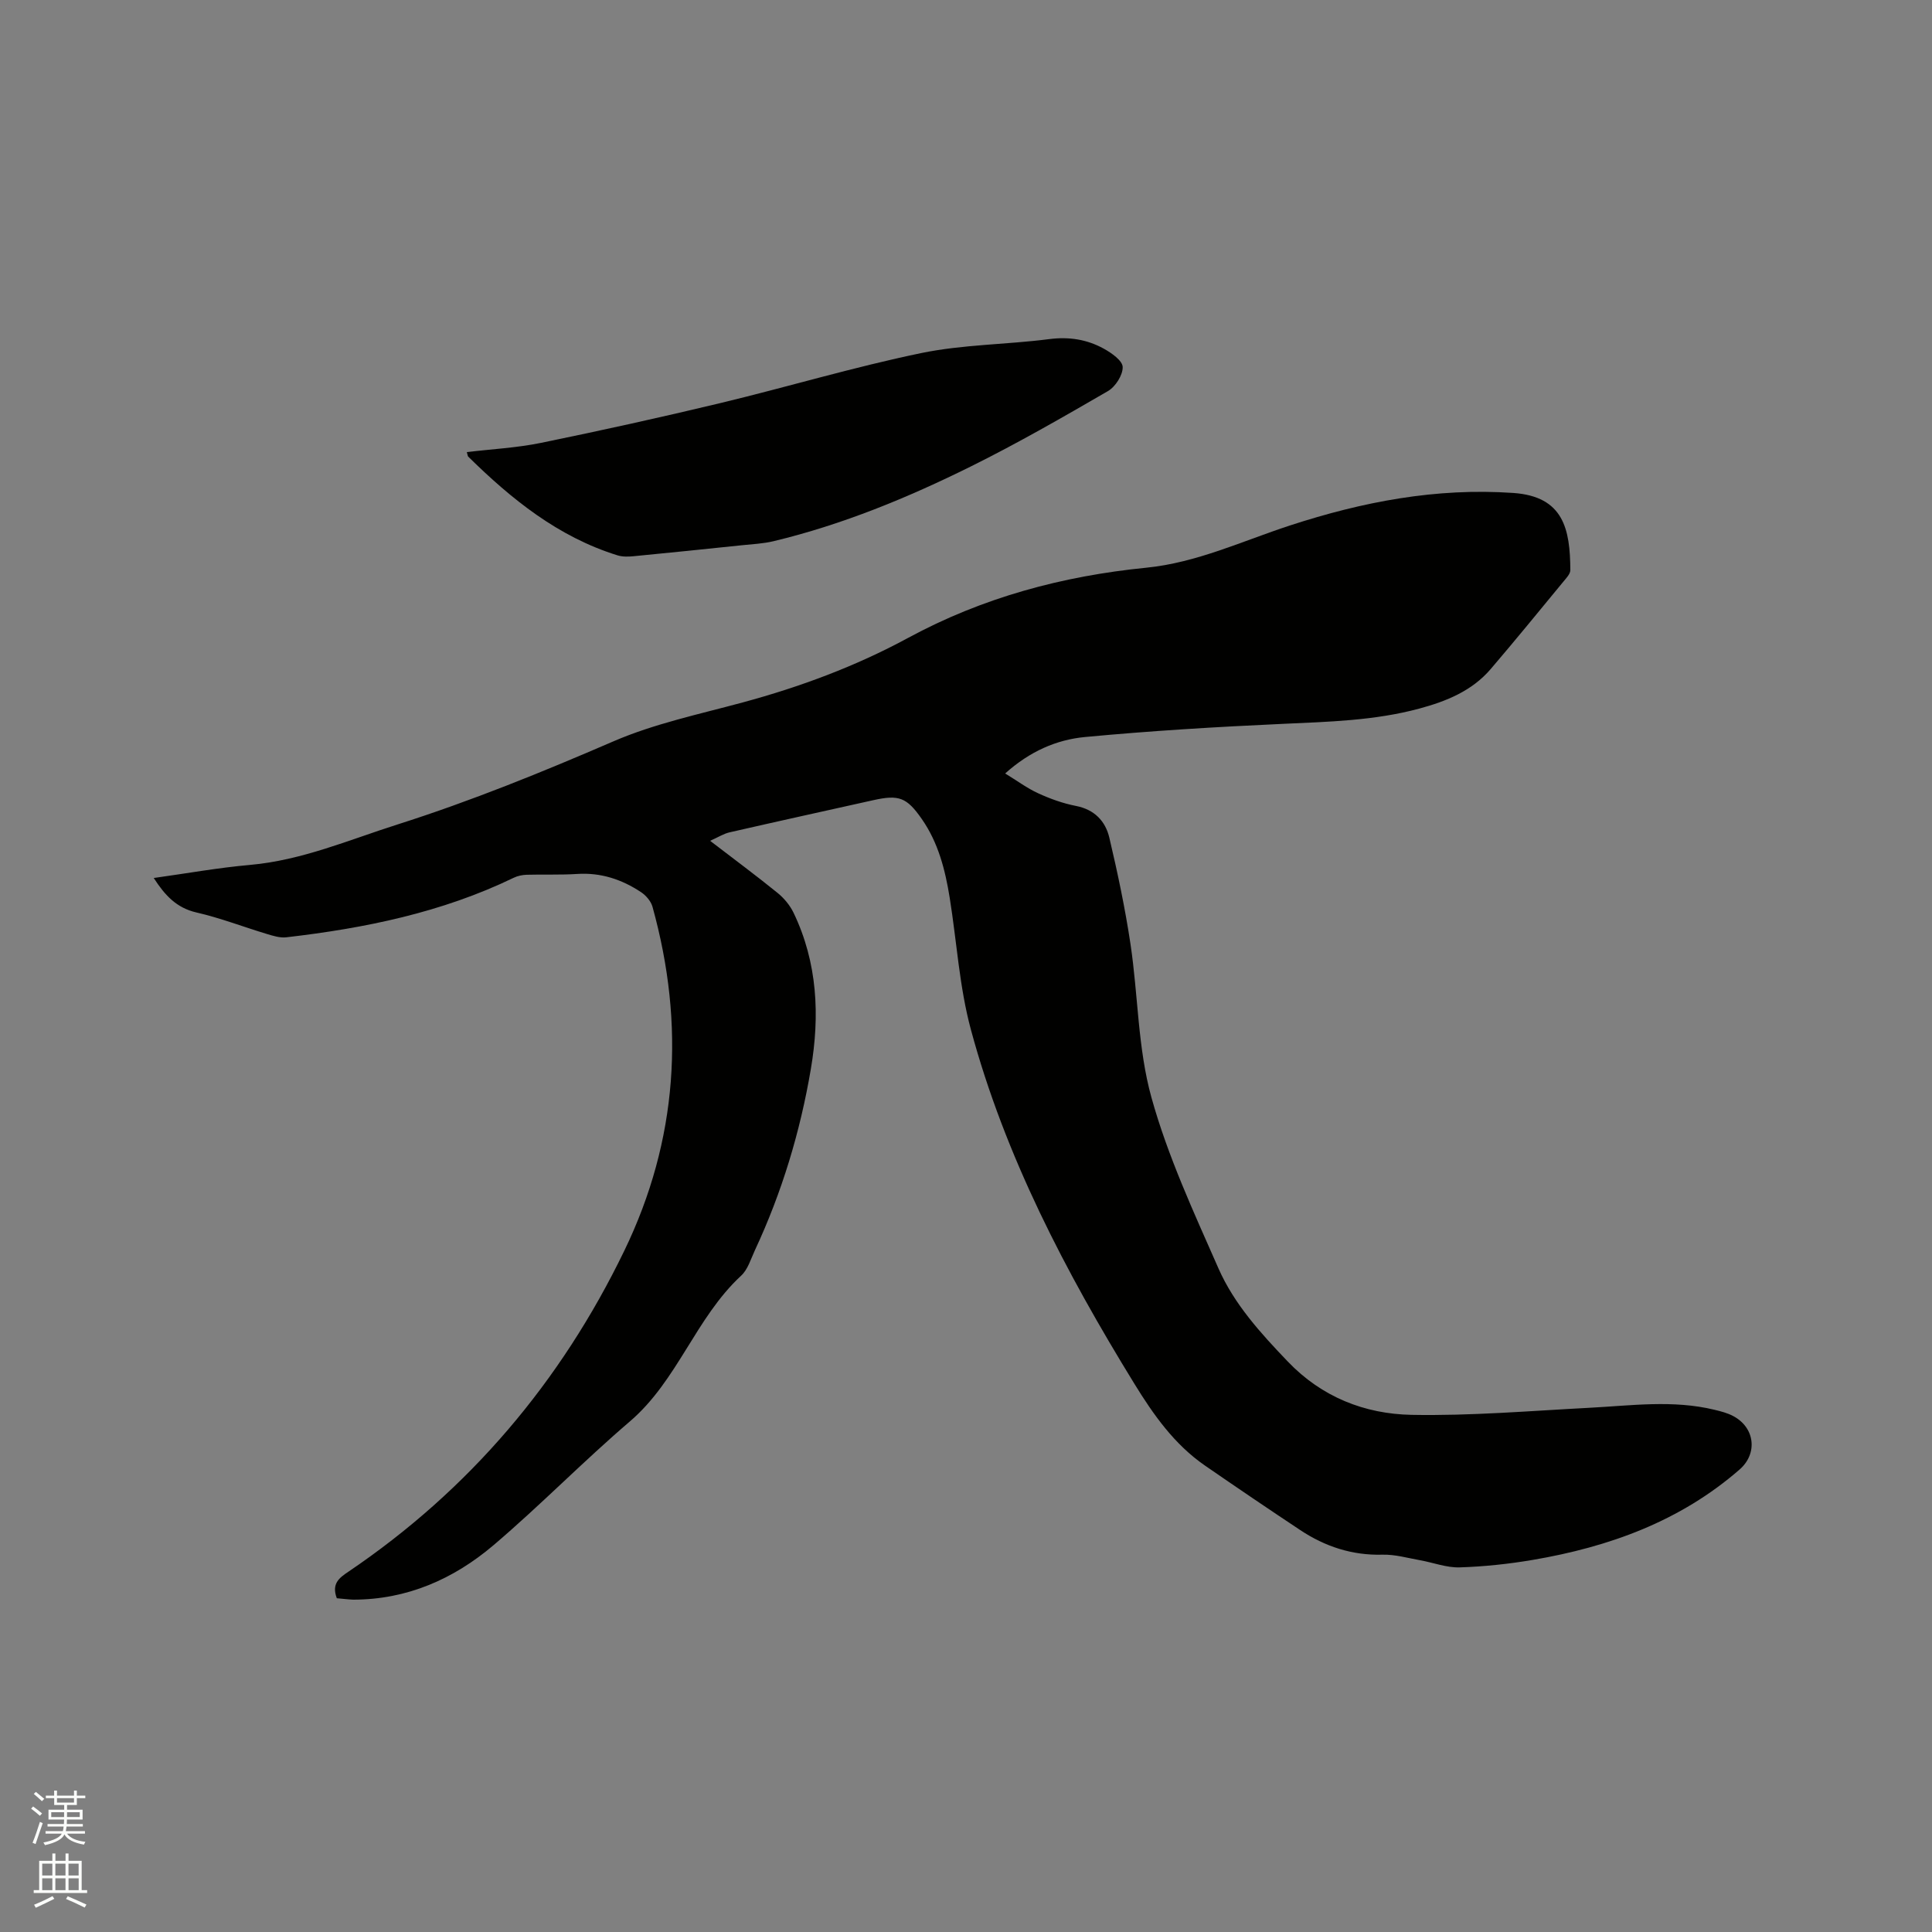 <svg enable-background="new 0 0 400 400" viewBox="0 0 400 400" xmlns="http://www.w3.org/2000/svg"><rect x="0" y="0" width="400" height="400" fill="#808080" stroke="none"/><path d="m6.44 374.46.42-.45c.65.47 1.27.95 1.85 1.44l-.45.49c-.65-.56-1.25-1.06-1.82-1.48m.93 7.33-.63-.26c.55-1.36 1.05-2.8 1.52-4.33.19.1.38.19.59.27-.46 1.29-.95 2.73-1.48 4.32m-.38-10.38.44-.42c.43.34 1.01.82 1.74 1.44l-.49.49c-.53-.51-1.09-1.01-1.69-1.51m2.5.35h1.72v-1.04h.59v1.04h3.52v-1.04h.59v1.04h1.75v.53h-1.75v1.42h-2.03v.97h3.22v2.03h-3.24c0 .35-.01.66-.03.93h3.32v.53h-3.37c-.03.27-.08.58-.15.94h3.96v.53h-3.71c.67.92 1.93 1.48 3.79 1.68-.13.24-.23.44-.29.59-2.13-.38-3.48-1.08-4.04-2.12-.43.97-1.77 1.72-4.03 2.23-.09-.19-.2-.37-.33-.55 2.1-.42 3.37-1.03 3.81-1.83h-3.36v-.53h3.58c.08-.29.13-.61.16-.94h-3.33v-.53h3.39c.02-.27.04-.58.04-.93h-3.23v-2.03h3.25v-.97h-2.07v-1.42h-1.73zm1.12 3.44v1h2.65c.01-.3.02-.44.01-.4v-.25-.35zm1.19-2h3.52v-.91h-3.52zm4.71 2h-2.63v.59c0 .15-.01.28-.01.4h2.64z" fill="#fbfcfa"/><path d="m13.56 383.74h.63v1.52h2.72v6.07h1.13v.6h-11.06v-.6h1.13v-6.07h2.73v-1.52h.63v1.52h2.1v-1.52zm-2.69 8.83.38.56c-1.24.63-2.53 1.25-3.85 1.85-.1-.21-.21-.42-.34-.63 1.36-.55 2.63-1.15 3.81-1.78m-2.13-4.27h2.1v-2.45h-2.1zm0 3.04h2.1v-2.46h-2.1zm2.72-3.04h2.1v-2.45h-2.1zm0 3.04h2.1v-2.46h-2.1zm6.07 3.6c-1.41-.71-2.7-1.3-3.86-1.78l.35-.56c1.45.62 2.75 1.19 3.88 1.72zm-1.25-9.09h-2.1v2.45h2.1zm-2.09 5.49h2.1v-2.46h-2.1z" fill="#fbfcfa"/><g fill="#010100"><path d="m69.73 330.9c-1.13-3.04.51-4.22 2.38-5.48 25.09-16.96 44.01-39.32 57.15-66.48 11.08-22.89 12.62-46.77 5.83-71.21-.32-1.15-1.35-2.34-2.37-3.02-3.97-2.63-8.3-4.08-13.19-3.77-3.49.23-7 .07-10.49.17-.91.03-1.89.23-2.7.63-14.88 7.19-30.81 10.44-47.07 12.32-1.3.15-2.72-.3-4.02-.69-4.87-1.47-9.64-3.32-14.57-4.45-4.13-.95-6.52-3.53-8.85-7.14 6.83-.95 13.36-2.13 19.94-2.71 10.72-.95 20.48-5.18 30.55-8.38 15.24-4.85 30.01-10.86 44.7-17.21 8.48-3.66 17.74-5.61 26.72-8.04 11.91-3.22 23.42-7.49 34.25-13.36 15.44-8.37 31.96-12.81 49.31-14.54 10.49-1.04 19.95-5.54 29.78-8.75 15.05-4.91 30.24-7.83 46.21-6.73 10.45.72 11.79 7.52 11.83 15.97 0 .8-.84 1.66-1.43 2.38-4.99 6.05-9.95 12.14-15.05 18.1-3.87 4.53-9.18 6.68-14.77 8.19-9.29 2.51-18.81 2.73-28.35 3.17-13.63.62-27.27 1.44-40.86 2.72-5.9.55-11.45 2.96-16.55 7.55 2.45 1.49 4.53 3.05 6.85 4.11 2.49 1.14 5.13 2.09 7.81 2.61 3.84.75 6.11 3.16 6.91 6.59 1.72 7.28 3.27 14.63 4.38 22.03 1.58 10.57 1.5 21.54 4.33 31.73 3.37 12.15 8.77 23.79 13.88 35.4 3.26 7.41 8.75 13.43 14.36 19.29 7.03 7.35 15.91 10.84 25.61 11.03 12.25.23 24.53-.82 36.79-1.46 8.67-.45 17.33-1.68 25.94.41 1.33.32 2.7.67 3.89 1.31 4.51 2.4 5.08 7.77 1.3 11.06-12.31 10.72-27.01 16.02-42.81 18.71-5 .85-10.09 1.39-15.15 1.55-2.71.08-5.45-.99-8.19-1.48-2.58-.46-5.19-1.22-7.77-1.15-6.3.17-11.9-1.68-17.05-5.1-6.62-4.39-13.19-8.85-19.73-13.36-6.34-4.38-10.68-10.55-14.63-16.98-14.19-23.08-26.72-46.99-33.82-73.28-2.39-8.84-2.92-18.17-4.38-27.26-.93-5.78-2.36-11.43-5.78-16.33-3.13-4.5-4.75-5.08-10.05-3.9-9.92 2.21-19.85 4.39-29.76 6.66-1.19.27-2.29.98-4.02 1.75 5.13 3.93 9.63 7.27 13.98 10.8 1.34 1.09 2.55 2.55 3.3 4.1 4.96 10.33 5.46 21.28 3.58 32.33-2.2 12.99-5.99 25.55-11.58 37.53-.85 1.82-1.46 3.99-2.86 5.28-9.43 8.73-13.15 21.72-23.04 30.18-9.66 8.26-18.56 17.4-28.24 25.63-8.25 7-17.9 11.26-29.03 11.26-1.15-.04-2.3-.21-3.4-.29z"/><path d="m96.65 93.6c5.17-.62 10.35-.88 15.37-1.91 12.42-2.55 24.81-5.28 37.14-8.24 13.89-3.34 27.6-7.46 41.57-10.35 8.66-1.79 17.68-1.75 26.49-2.89 4.1-.53 7.83.06 11.31 1.98 1.6.88 3.88 2.48 3.91 3.8.04 1.67-1.5 4.08-3.05 4.98-9.33 5.41-18.7 10.8-28.36 15.59-13.09 6.49-26.6 12.06-40.88 15.49-2.14.51-4.38.61-6.58.84-7.46.78-14.92 1.55-22.39 2.27-1.11.11-2.32.14-3.36-.19-12.27-3.82-21.93-11.62-30.9-20.45-.1-.13-.1-.38-.27-.92z"/></g></svg>